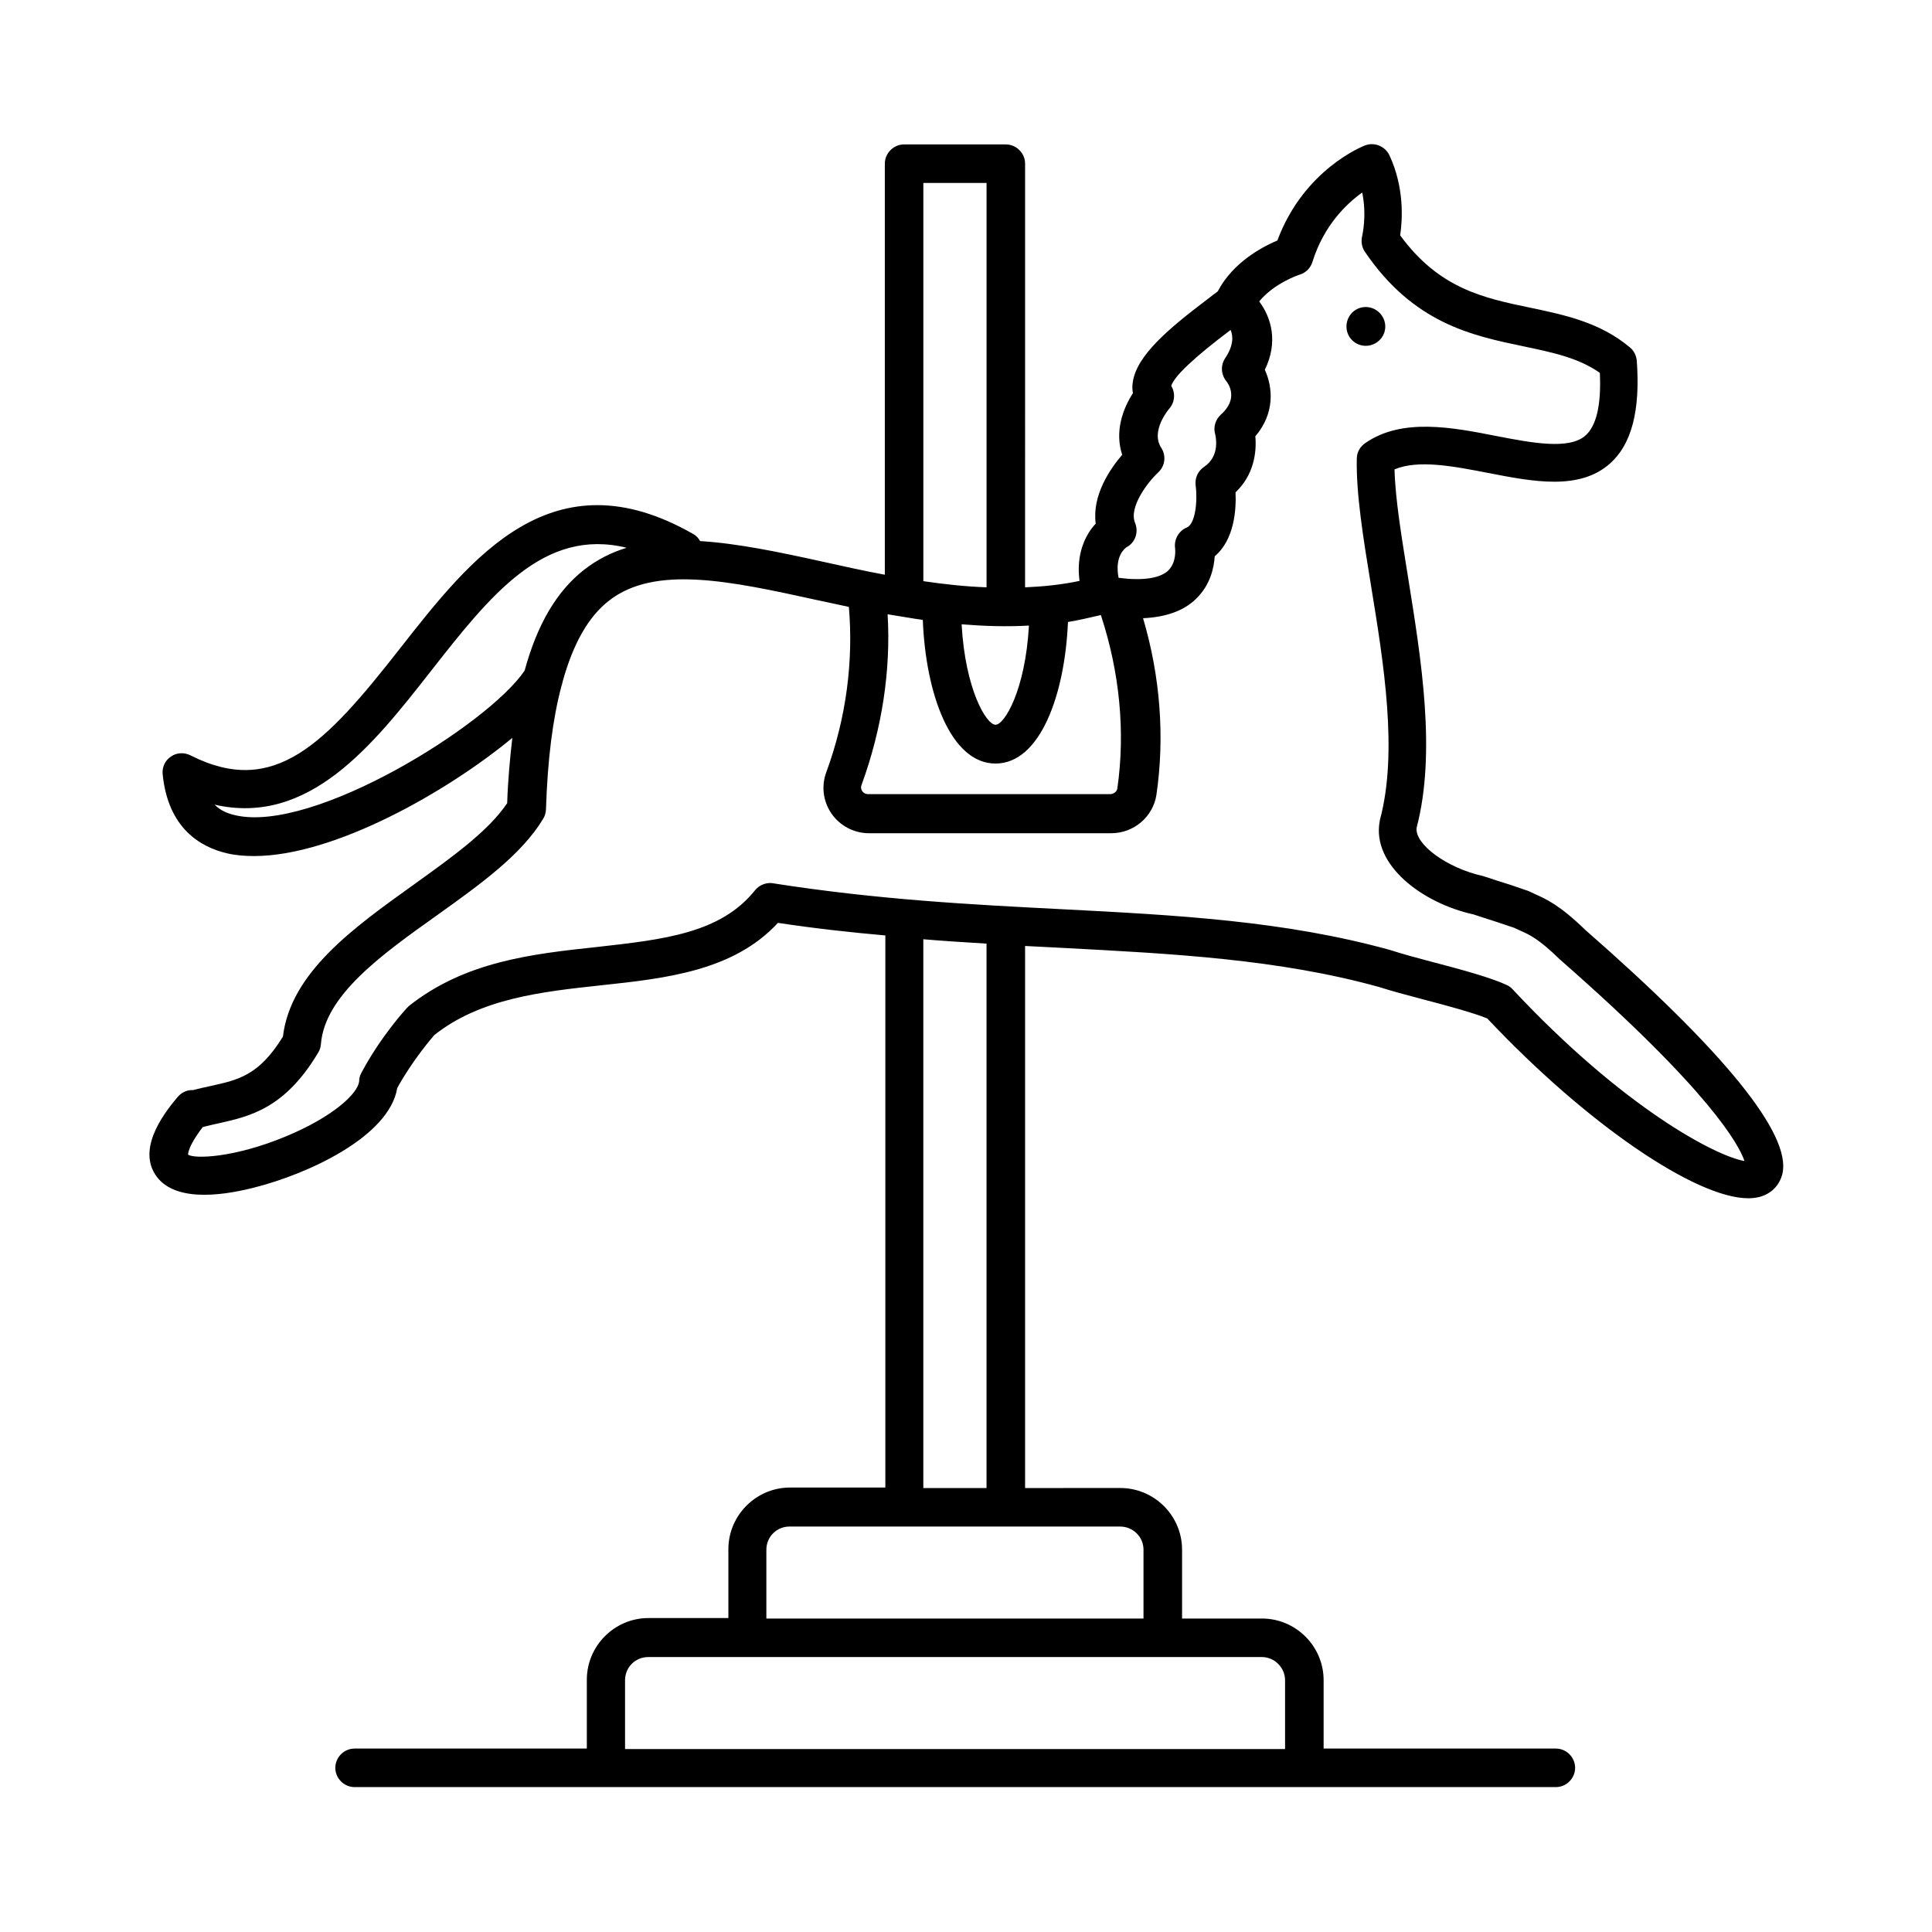 <?xml version="1.0" encoding="UTF-8"?>
<!-- Uploaded to: ICON Repo, www.iconrepo.com, Generator: ICON Repo Mixer Tools -->
<svg fill="#000000" width="800px" height="800px" version="1.1" viewBox="144 144 512 512" xmlns="http://www.w3.org/2000/svg">
 <g>
  <path d="m511.11 230.54c0-2.793-2.316-5.176-5.176-5.176s-5.106 2.316-5.106 5.176 2.316 5.106 5.106 5.106c2.793 0 5.176-2.246 5.176-5.106z"/>
  <path d="m564.08 390.4c-6.738-6.535-10.281-8.102-13.141-9.395l-1.906-0.887c-3.879-1.363-6.195-2.109-8.238-2.723l-3.746-1.227c-9.602-2.109-18.18-8.441-17.633-12.801 5.242-20.016 1.227-44.594-2.246-66.246-1.703-10.621-3.402-20.766-3.609-28.73 6.332-2.656 15.727-0.816 24.852 0.953 11.914 2.316 24.168 4.699 32.27-2.519 5.719-5.106 8.035-14.023 7.082-27.234-0.137-1.363-0.75-2.656-1.84-3.539-7.965-6.672-17.293-8.578-26.281-10.484-12.461-2.586-24.238-5.039-34.586-19.199 0.613-4.086 1.156-12.664-2.859-21.242-1.156-2.383-3.949-3.539-6.469-2.586-0.68 0.273-16.203 6.398-23.215 25.191-4.016 1.703-11.777 5.785-15.797 13.48-0.75 0.543-1.703 1.293-2.859 2.18-9.871 7.488-18.723 14.773-19.676 21.992-0.137 0.953-0.137 1.906 0.066 2.793-2.656 4.086-4.902 10.145-2.859 16.34-3.199 3.746-8.035 10.758-7.012 18.246-2.793 2.996-5.242 8.102-4.289 15.184-4.832 1.02-9.602 1.496-14.434 1.703l0.004-112.27c0-2.793-2.316-5.106-5.106-5.106h-26.961c-2.793 0-5.106 2.316-5.106 5.106v108.93c-5.516-1.02-10.961-2.246-16.203-3.402-11.711-2.586-22.738-4.902-32.746-5.516-0.41-0.75-1.02-1.43-1.77-1.84-37.309-21.379-58.824 6.129-77.816 30.363-19.676 25.121-33.223 39.555-55.488 28.254-1.633-0.816-3.676-0.75-5.176 0.34-1.566 1.02-2.383 2.859-2.18 4.699 1.43 14.297 10.008 19.266 16.953 20.902 2.246 0.543 4.699 0.75 7.285 0.75 21.172 0 51.062-16.953 68.422-31.316-0.613 5.379-1.156 11.031-1.363 17.293-4.902 7.352-14.5 14.23-24.645 21.516-16.066 11.508-32.746 23.352-34.789 40.371-6.332 10.281-11.777 11.438-19.133 13.07-1.566 0.34-3.133 0.68-4.699 1.09h-0.477c-1.363 0.066-2.656 0.75-3.539 1.77-2.656 3.199-10.824 12.867-6.059 20.492 4.562 7.285 16.75 5.992 26.145 3.609 14.434-3.609 35.949-13.547 38.059-26.414 4.016-7.352 9.465-13.617 9.805-14.023 12.254-9.734 28.527-11.508 44.254-13.207 17.227-1.84 35.062-3.812 46.84-16.543 9.871 1.496 19.266 2.519 28.457 3.336v146.31h-25.258c-8.988 0-16.34 7.352-16.34 16.34v18.246h-21.172c-8.988 0-16.34 7.352-16.34 16.34v18.246h-61.547c-2.793 0-5.106 2.316-5.106 5.106 0 2.793 2.316 5.106 5.106 5.106h318.35c2.793 0 5.106-2.316 5.106-5.106 0-2.793-2.316-5.106-5.106-5.106h-61.547v-18.121c0-8.988-7.352-16.34-16.34-16.34h-21.172v-18.246c0-8.988-7.352-16.34-16.34-16.34l-25.262 0.004v-143.65c3.133 0.137 6.262 0.34 9.328 0.477 29.754 1.566 57.871 2.996 84.559 10.418 3.133 1.02 7.285 2.109 11.641 3.269 6.262 1.633 13.277 3.539 16.953 5.039 26.145 27.777 55.215 47.656 69.172 47.656 1.09 0 2.043-0.137 2.926-0.34 3.133-0.816 5.379-3.062 6.129-6.195 2.383-10.422-15.25-32.211-52.285-64.617zm-121.53-101.38c2.316-1.227 3.269-4.016 2.246-6.469-1.703-4.152 3.402-10.824 6.129-13.344 1.84-1.703 2.18-4.426 0.816-6.535-2.926-4.492 2.043-10.281 2.109-10.348 1.496-1.703 1.703-4.152 0.543-6.059 0.75-2.519 5.992-7.488 15.66-14.773 0 0 0.066 0 0.066-0.066 0.75 1.77 0.75 4.223-1.43 7.488-1.227 1.84-1.156 4.289 0.273 6.059 0.613 0.75 3.336 4.699-1.43 8.918-1.43 1.293-2.043 3.336-1.496 5.176 0.137 0.613 1.363 5.785-2.926 8.645-1.633 1.09-2.519 2.996-2.246 4.969 0.543 4.016-0.066 10.145-2.316 11.098-2.18 0.887-3.473 3.199-3.133 5.516 0 0.066 0.477 3.676-1.84 5.922-2.246 2.109-6.945 2.723-13.141 1.906-1.086-5.719 1.637-7.762 2.113-8.102zm-6.809 17.973c4.969 15.113 6.535 30.91 4.356 46.023-0.137 0.75-0.953 1.43-1.84 1.43h-64.203c-0.887 0-1.363-0.477-1.566-0.816-0.203-0.273-0.477-0.887-0.137-1.703 5.379-14.773 7.762-30.23 6.875-45.137 0.543 0.066 8.102 1.363 9.328 1.496 0.75 19.473 7.352 38.059 19.266 38.059 11.848 0 18.383-18.246 19.199-37.512 2.867-0.477 5.793-1.156 8.723-1.84zm-19.062 2.793c-0.953 17.09-6.469 26.281-8.852 26.281-2.449 0-8.035-9.395-8.988-26.621 5.856 0.477 11.781 0.68 17.84 0.34zm-27.984-117.3h16.75v107.16c-5.652-0.203-11.234-0.816-16.75-1.633zm-182.39 167.55c-1.84-0.41-3.812-1.156-5.445-2.793 25.055 5.719 42.008-15.863 57.121-35.129 15.93-20.355 30.094-38.332 52.082-32.953-4.016 1.227-7.828 3.133-11.301 5.856-7.215 5.652-12.391 14.434-15.727 26.688-9.535 14.23-55.965 43.234-76.73 38.332zm278.25 229.23v18.246h-174.91v-18.246c0-3.402 2.723-6.129 6.129-6.129h162.65c3.336 0.004 6.129 2.793 6.129 6.129zm-37.516-34.582v18.246l-99.945-0.004v-18.246c0-3.402 2.723-6.129 6.129-6.129h87.621c3.406 0.004 6.195 2.727 6.195 6.133zm-41.598-16.34h-16.75v-145.43c5.652 0.477 11.234 0.816 16.75 1.156zm139.43-132.15c-0.41-0.477-0.953-0.887-1.566-1.156-4.223-1.973-11.984-4.086-19.539-6.059-4.152-1.09-8.168-2.18-11.301-3.199-27.98-7.762-56.645-9.258-86.941-10.824-24.031-1.227-48.883-2.519-76.66-6.875-0.273-0.066-0.543-0.066-0.75-0.066-1.566 0-2.996 0.68-4.016 1.906-9.121 11.438-24.305 13.07-41.938 15.047-17.156 1.84-34.926 3.812-49.836 15.66-0.887 0.816-7.691 8.441-12.594 17.77-0.34 0.613-0.543 1.363-0.543 2.043-0.203 3.336-7.082 9.602-19.402 14.707-13.891 5.785-24.441 5.992-25.938 4.832 0 0-0.203-1.973 3.879-7.285 1.43-0.41 2.859-0.68 4.289-1.02 8.168-1.84 17.496-3.879 26.348-18.789 0.41-0.68 0.613-1.43 0.68-2.18 1.02-12.938 16.066-23.691 30.707-34.109 11.508-8.238 22.398-16 28.188-25.598 0.477-0.75 0.68-1.566 0.75-2.449 0.41-13.141 1.77-23.965 4.086-32.68 0.137-0.41 0.273-0.816 0.34-1.293 2.793-10.008 6.809-17.156 12.254-21.379 12.188-9.531 32.066-5.242 55.012-0.203 2.793 0.613 5.652 1.227 8.578 1.84 1.227 14.297-0.68 29.344-5.922 43.641-1.43 3.676-0.953 7.828 1.293 11.098 2.246 3.269 5.992 5.242 9.941 5.242h64.203c5.992 0 11.098-4.356 11.984-10.145 2.246-15.387 1.02-31.453-3.539-46.84 5.992-0.273 10.758-1.906 14.094-5.176 3.746-3.676 4.699-8.168 4.902-11.234 5.242-4.426 5.719-12.461 5.516-16.953 4.766-4.492 5.652-10.484 5.242-14.844 5.176-6.059 4.699-12.867 2.519-17.633 3.609-7.352 1.703-13.891-1.496-18.109 4.016-4.902 10.621-7.082 10.688-7.082 1.633-0.477 2.926-1.77 3.402-3.336 3.062-9.805 9.055-15.453 13.207-18.449 1.293 6.195 0 11.438 0 11.508-0.34 1.43-0.137 2.926 0.68 4.152 12.938 19.062 28.457 22.262 42.145 25.121 7.691 1.633 14.434 2.996 20.152 7.012 0.41 8.441-0.887 14.023-3.812 16.613-4.289 3.812-14.094 1.973-23.555 0.137-11.777-2.316-25.121-4.902-34.859 1.906-1.363 0.953-2.18 2.449-2.18 4.086-0.203 9.258 1.703 21.039 3.746 33.496 3.402 20.766 7.215 44.32 2.383 62.227 0 0.137-0.066 0.273-0.066 0.41-2.109 11.508 11.234 21.648 24.852 24.645l3.336 1.09c1.973 0.613 4.223 1.363 7.422 2.449 0.543 0.273 1.156 0.543 1.77 0.816 2.316 1.02 4.766 2.109 10.348 7.559 39.965 34.996 47.523 49.223 48.953 53.445-7.648-1.309-32.09-14.109-61.434-45.492z"/>
 </g>
</svg>
